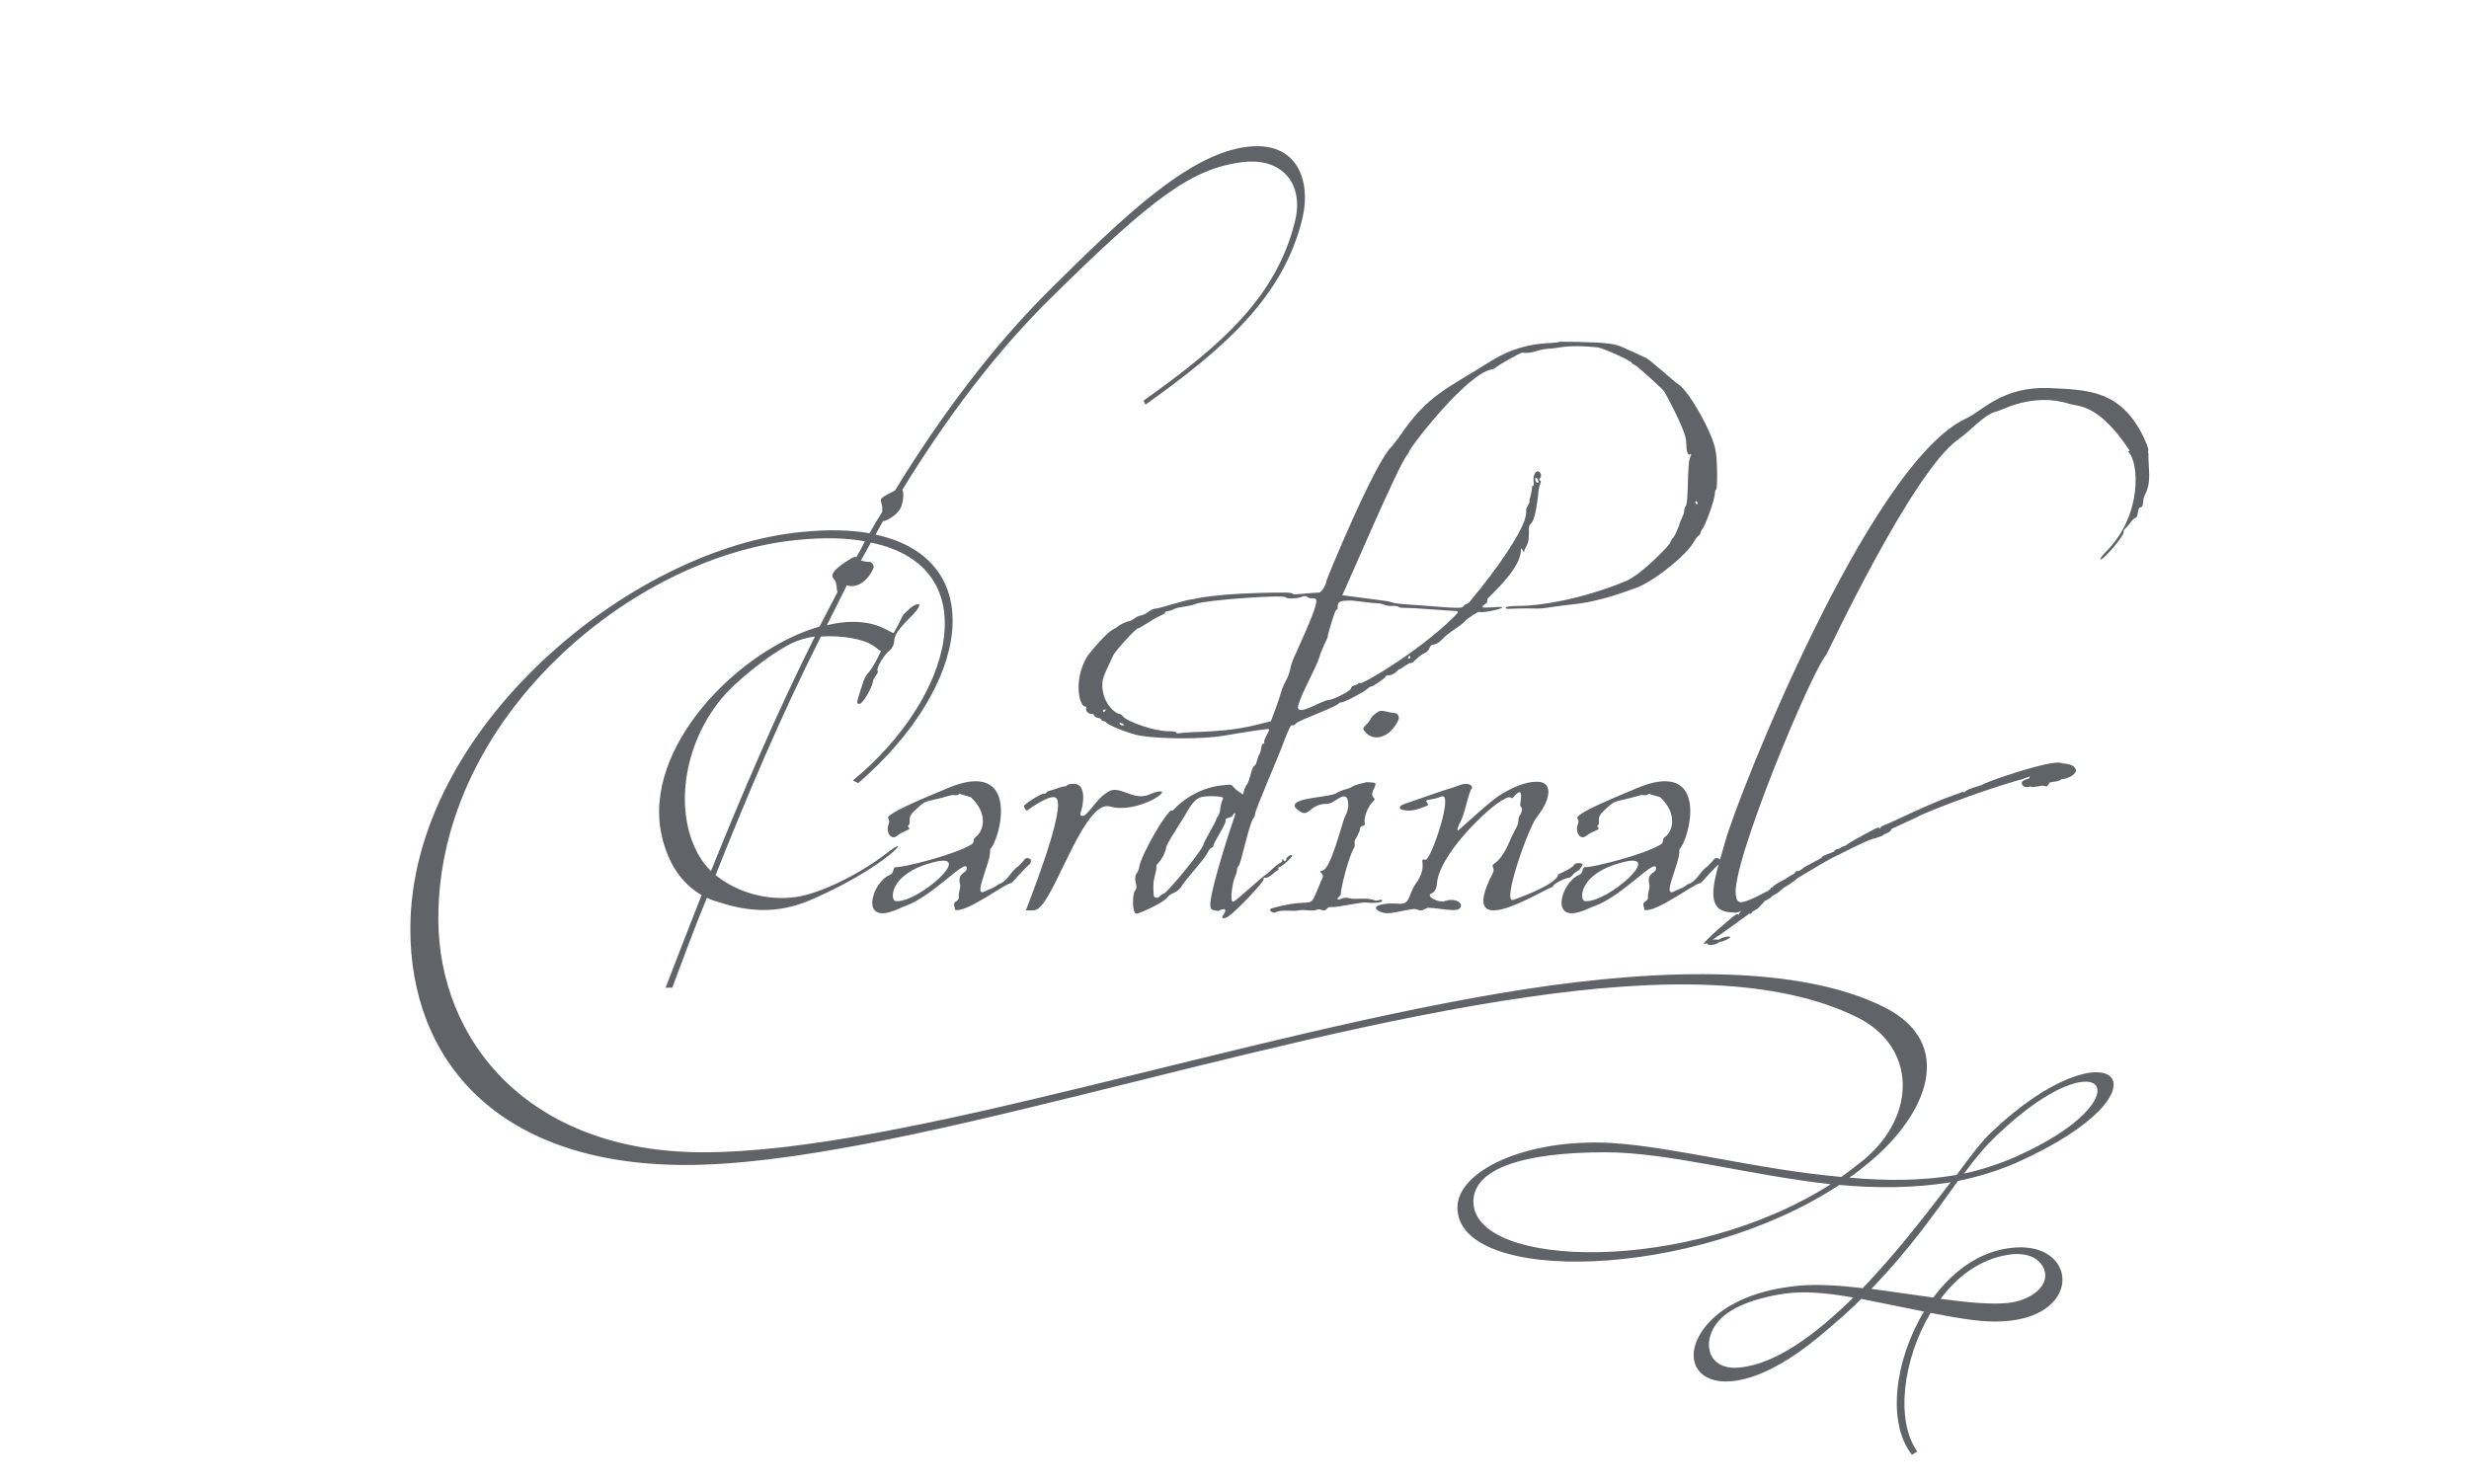<?xml version="1.0" encoding="UTF-8"?> <svg xmlns="http://www.w3.org/2000/svg" width="1164" height="700" viewBox="0 0 1164 700" fill="none"> <g clip-path="url(#clip0_60_533)"> <path d="M923.072 556.888C932.498 555.002 941.611 552.174 950.409 548.404C1028.65 513.525 995.342 479.904 938.468 534.264C935.012 537.406 929.356 544.633 922.443 554.06C906.104 556.888 889.136 556.888 871.854 555.317C875.31 553.117 878.138 550.603 881.28 548.09C908.932 525.151 922.129 491.844 888.193 474.876C849.23 455.395 784.815 456.337 719.457 466.392C587.484 486.817 425.661 543.376 331.395 543.376C249.383 543.376 206.649 490.901 206.649 433.085C206.649 338.505 297.773 262.149 376.014 254.608C388.583 253.351 398.952 253.665 407.75 255.236C406.493 257.75 405.236 260.264 403.665 262.777C403.351 262.463 402.723 262.463 401.151 263.406C398.638 264.977 390.154 270.004 392.982 272.832C394.867 274.718 394.239 278.488 394.867 279.117C392.039 284.459 389.211 290.115 386.383 295.456C348.048 306.454 302.8 352.644 311.913 393.807C314.741 406.69 321.025 416.431 330.766 422.087C324.796 437.17 319.14 451.938 313.798 465.764H316.94C321.968 452.252 327.31 437.798 333.28 423.344C335.165 424.287 337.05 424.915 339.25 425.544C355.589 430.885 369.415 430.257 383.869 423.658C419.376 407.947 431.317 391.922 418.119 402.291C404.608 412.661 386.383 421.459 375.071 423.03C360.931 424.915 347.106 420.516 337.365 412.661C351.819 376.211 368.158 337.562 387.012 300.17C396.438 299.541 406.807 301.112 411.835 304.569L415.291 307.082C408.693 321.222 409.007 314.624 406.179 324.05C403.665 331.592 403.665 331.906 405.236 331.906C406.807 331.906 411.207 324.05 411.521 321.537C411.521 319.651 414.663 317.138 413.72 316.195C413.092 314.938 416.862 308.654 419.376 306.768C420.633 305.826 421.576 303.626 421.576 302.369C421.576 296.713 431.002 290.429 432.888 286.658C434.773 283.83 431.317 284.459 427.86 287.915C424.09 291.371 426.918 288.858 421.262 298.599L418.119 297.027C410.264 292.628 400.209 292.314 389.84 294.828C392.982 288.543 396.124 282.259 399.266 275.975C403.665 277.546 409.007 274.404 411.835 267.805C412.149 266.862 411.207 264.977 409.95 264.977C408.379 264.977 407.122 264.663 405.865 264.348C407.436 261.52 409.007 258.693 410.578 255.865C465.881 267.176 449.541 329.078 402.094 368.041L404.608 369.298C458.025 323.108 466.509 263.72 412.778 252.094C414.034 249.894 414.977 248.009 416.234 245.809C418.748 245.495 423.775 242.039 424.718 239.211C425.346 238.268 426.603 232.612 425.346 231.041C446.399 196.791 469.966 165.369 496.36 139.603C543.808 92.784 562.347 79.273 585.913 76.445C604.138 74.245 614.507 86.186 610.736 103.468C602.253 139.289 576.801 162.227 539.094 188.936L540.037 190.821C576.486 164.741 605.395 140.231 614.193 102.211C617.964 85.243 611.679 66.39 588.113 69.218C560.147 72.36 528.097 103.782 495.418 136.147C468.395 162.855 443.885 195.534 421.89 231.355C411.521 236.383 416.548 235.126 415.92 240.782C415.92 241.096 415.92 241.41 415.92 241.41C413.72 244.867 411.835 248.009 409.95 251.465C401.151 249.894 390.468 249.58 378.213 250.837C297.144 258.378 193.452 343.846 193.452 438.112C193.452 499.7 234.3 549.346 323.225 549.346C418.748 549.346 586.227 489.33 720.399 470.163C782.929 461.05 838.232 461.05 875.939 479.904C903.276 493.729 903.904 525.78 878.767 546.833C875.31 549.661 871.539 552.489 868.083 555.002C828.805 551.546 789.528 540.862 759.677 538.977C719.143 536.778 687.092 552.174 687.092 569.457C687.092 605.906 798.326 604.021 867.14 558.773C884.737 560.344 902.333 560.344 919.615 557.516C908.303 572.285 893.849 591.138 878.138 607.477C865.569 605.906 853.315 605.278 843.26 606.849C826.92 609.048 815.608 614.704 808.695 620.674C783.244 643.298 807.438 671.578 857.085 630.73C864.627 624.445 871.539 618.475 877.51 612.505C887.25 614.39 897.306 616.59 907.046 618.475C893.221 641.413 889.45 670.95 901.39 686.032L903.904 684.461C893.535 670.007 896.991 641.099 910.189 619.103C921.501 621.303 931.87 623.188 940.668 623.188C983.402 623.188 980.26 583.596 946.952 588.624C932.812 590.509 920.558 599.622 911.445 611.876C902.019 610.619 891.964 609.048 882.223 607.791C900.762 588.624 912.388 571.656 923.072 556.888ZM335.165 410.775C332.337 407.947 329.823 404.491 328.252 401.034C317.883 380.61 322.596 348.874 342.078 327.193C351.505 317.138 368.787 304.254 377.271 301.741C379.156 301.112 381.67 300.484 384.184 300.17C365.645 337.248 349.619 374.954 335.165 410.775ZM941.611 535.207C991.886 487.131 1012.62 517.924 950.095 545.576C942.239 549.032 934.384 551.546 925.9 553.431C930.927 546.518 935.955 540.548 941.611 535.207ZM694.633 566.629C694.633 550.918 718.514 543.376 756.849 543.376C786.386 543.376 824.092 554.06 863.056 558.459C796.127 601.193 694.633 598.365 694.633 566.629ZM946.324 591.766C959.207 589.567 964.234 596.48 964.234 601.507C964.234 608.106 955.751 613.447 946.952 614.39C938.468 615.333 927.156 614.076 914.902 612.505C922.757 601.821 933.441 593.966 946.324 591.766ZM820.007 644.869C805.239 646.441 801.468 632.615 810.581 622.56C815.294 617.218 825.978 612.191 841.689 609.991C850.487 608.734 861.484 609.677 873.739 611.876C856.143 629.158 837.289 643.298 820.007 644.869ZM450.133 429C455.475 430.885 474.328 416.117 476.842 416.431C479.67 413.289 484.697 407.947 485.64 407.319C487.211 404.491 483.755 404.177 483.126 405.119C482.812 405.748 480.612 407.947 479.984 408.576C476.528 410.775 474.956 415.803 470.557 417.06C468.986 418.631 466.472 419.259 464.587 420.202C457.989 423.972 467.101 407.005 466.787 401.034C466.787 400.72 466.787 400.406 466.787 400.406C471.5 396.321 481.869 356.729 446.362 371.812C445.42 372.44 416.826 383.438 418.711 385.952C419.654 387.209 419.025 388.151 418.711 389.408C417.768 392.55 419.968 396.007 422.482 394.436C424.367 392.865 426.252 392.236 428.138 391.294C429.709 390.665 427.509 389.722 428.138 389.408C430.023 387.837 427.195 386.266 430.651 382.81C437.564 376.211 434.736 379.039 448.562 374.954C449.819 374.64 451.076 375.583 452.333 374.326L457.674 375.897C465.844 383.438 463.959 391.922 459.874 394.75C458.303 396.007 459.874 396.95 457.989 398.206C449.819 403.234 425.31 409.204 422.482 408.89C420.596 408.89 421.853 411.718 419.339 412.661C411.17 416.117 405.514 435.284 420.911 429.628C423.11 429 424.995 427.743 427.195 427.115C440.392 422.087 455.161 404.805 455.789 409.204C456.103 412.032 451.076 411.089 452.647 417.06C452.961 419.259 451.704 421.144 452.018 423.03C452.018 424.601 450.761 424.915 450.133 425.544C449.19 426.8 450.447 427.743 450.133 429ZM422.167 424.915C419.654 424.601 419.025 412.032 439.764 406.69C460.817 401.034 432.537 426.172 422.167 424.915ZM545.541 373.383C541.77 374.011 540.199 377.154 532.343 374.326C525.745 371.812 524.488 371.812 521.031 374.326C516.632 377.154 512.233 385.638 510.034 384.695C509.405 384.695 509.091 384.066 509.405 383.438C510.662 379.982 512.547 369.612 506.263 369.612C504.692 369.612 503.435 369.927 503.121 370.241C502.807 370.555 502.492 370.869 501.864 370.869C500.293 370.869 497.779 372.126 495.265 372.755C492.437 373.383 494.008 374.326 491.809 374.326C490.552 374.326 482.068 379.667 482.697 380.296C482.697 380.296 483.639 382.495 484.268 382.181C485.525 381.238 495.265 374.326 497.779 376.211C503.435 379.982 483.639 429 483.639 429.314C487.724 429.314 488.667 429.628 490.866 427.115C499.036 418.317 511.919 377.154 523.231 380.296C536.114 384.066 554.339 371.498 545.541 373.383ZM808.781 212.502C807.524 204.332 796.527 184.851 791.499 181.394C788.985 179.823 776.731 168.511 775.474 168.511C775.16 168.511 772.332 166.94 768.561 165.369C762.591 162.541 761.648 162.227 754.107 161.598C747.194 161.284 735.254 160.97 734.625 161.284C734.625 161.598 731.797 161.598 728.341 161.913C715.772 162.855 707.917 167.254 703.203 170.082C681.836 183.594 673.038 186.108 659.527 206.218C657.955 208.103 656.699 209.988 656.384 210.303C648.529 216.901 625.277 273.461 625.277 274.089C625.277 275.66 623.077 279.431 621.82 279.431C618.992 279.431 609.566 280.688 609.566 280.06C609.566 279.745 607.994 279.431 606.109 279.431C573.43 279.431 562.432 282.573 562.432 282.573C559.604 282.573 546.721 286.972 544.836 286.972C544.208 286.972 542.322 287.601 541.38 288.543C537.923 291.057 537.609 289.486 534.781 291.686C533.838 292.314 532.896 292.943 532.267 292.943C531.325 292.943 527.24 294.828 526.611 295.771C526.611 295.771 525.354 296.399 524.412 297.027C521.898 298.284 514.357 306.768 512.157 310.225C505.873 321.537 509.015 333.163 511.529 333.163C512.157 333.163 512.157 333.477 512.157 333.791C511.529 334.734 512.786 336.619 514.357 336.619C516.556 336.619 514.985 337.876 517.499 338.505C520.013 338.819 518.756 340.076 520.327 340.076C520.641 340.076 521.27 340.39 521.27 340.39C521.27 341.647 533.21 346.36 537.923 346.988C548.293 348.56 566.832 348.56 576.572 346.988C589.455 344.789 597.939 343.532 598.254 343.846C598.882 344.475 595.426 348.874 596.054 350.131C596.054 350.445 596.054 350.759 595.426 350.759C594.483 350.759 595.111 352.644 593.855 355.472C592.283 358.3 592.598 360.5 591.341 361.128C590.084 361.757 589.141 368.355 587.884 369.927C586.942 370.869 586.313 373.383 585.999 374.64C578.772 370.241 582.857 369.612 577.201 370.241C563.061 371.183 553.634 381.238 553.634 381.553C553.634 381.867 553.006 382.181 552.377 382.181C550.178 382.181 538.237 402.291 536.981 409.204C536.981 409.833 536.352 411.404 535.724 412.032C534.153 414.546 536.666 418.002 535.409 419.573C533.524 421.459 533.838 430.885 535.724 430.885C536.981 430.885 548.293 425.858 550.178 423.344C552.377 420.516 554.263 421.773 556.776 418.317C559.29 414.232 566.832 406.376 569.031 402.605C569.66 401.349 570.602 399.777 571.231 399.777C571.859 399.463 572.173 398.835 572.173 398.521C572.173 397.264 578.143 388.466 577.829 386.894C577.515 385.323 580.657 385.952 581.286 384.381C581.6 383.438 583.171 382.181 581.6 386.266C580.971 387.837 570.916 418.317 570.602 426.172C570.602 428.686 570.916 429 572.802 429.314C573.744 429.628 574.687 429.628 575.001 429.314C575.315 429 579.4 427.429 576.887 431.2C575.315 433.085 576.887 433.713 579.086 432.142C582.543 429.943 596.368 415.489 595.74 414.546C595.74 413.917 595.74 413.603 596.368 413.917C596.997 414.232 598.568 413.289 599.825 412.346C602.653 409.518 603.281 410.461 602.653 409.518C602.338 409.204 602.653 408.89 603.281 408.89C603.595 408.89 605.166 407.633 606.738 406.376C612.394 401.034 606.423 403.548 606.423 405.119C606.423 406.376 605.166 406.376 604.852 405.119C604.538 404.805 604.538 405.119 604.538 405.748C604.224 407.319 604.224 405.748 600.139 409.518C598.568 411.089 596.997 412.346 596.997 412.346C596.054 412.346 582.543 425.229 581.286 425.229C579.715 425.229 580.971 415.803 582.543 412.661C583.485 411.089 582.857 409.204 583.799 408.576C585.056 407.947 588.827 388.151 591.027 385.638C591.341 385.323 591.655 384.695 591.655 384.066C591.655 381.867 602.967 356.415 605.481 349.188C609.88 337.876 608.309 344.16 611.137 341.018C612.079 339.761 630.618 333.163 631.247 331.592C631.561 331.277 631.875 331.277 632.189 331.277C633.76 331.277 643.187 326.25 644.444 324.993C645.072 324.365 646.015 323.736 646.329 323.736C646.958 324.05 653.242 319.651 653.242 319.023C653.242 318.709 654.185 318.394 655.127 318.394C656.07 318.394 657.641 317.452 658.27 316.823C658.898 316.195 659.527 315.566 659.841 315.566C660.469 315.566 664.554 312.11 665.183 312.738C665.183 312.738 666.439 312.11 667.696 310.853C668.639 309.91 670.524 308.339 671.467 308.025C674.609 306.768 673.352 304.254 675.866 303.94C676.809 303.94 678.38 302.998 679.322 302.055C683.722 297.342 688.121 295.771 690.634 292.943C692.52 291.057 696.919 288.229 697.547 288.543C699.118 289.486 715.772 285.401 704.146 286.344C699.433 286.658 697.861 286.658 699.433 285.401C701.946 283.516 700.689 284.773 701.318 282.259C708.545 275.346 717.029 266.234 717.029 259.321C717.029 257.121 718.6 261.52 718.6 259.949C718.6 259.321 719.228 258.064 719.857 257.121C720.485 255.865 720.8 254.293 720.8 251.465C720.485 243.296 722.999 252.722 725.199 232.926C725.513 227.899 727.084 227.27 726.141 226.642C725.513 226.328 725.513 226.014 726.141 225.385C727.084 224.128 726.141 222.243 724.884 222.243C723.628 222.243 722.685 224.757 722.999 226.956C723.313 228.213 722.999 229.156 722.685 229.156C722.371 229.156 722.056 229.156 722.371 229.47C722.371 229.784 722.056 231.67 721.742 233.241C720.171 238.268 722.056 235.44 720.171 238.582C718.6 241.725 720.485 239.839 718.6 245.809C716.086 252.408 708.231 265.291 692.834 283.83C691.891 285.087 691.263 284.459 690.006 285.715C689.378 286.972 688.121 286.972 668.953 285.401C652.928 284.459 659.212 284.144 651.985 283.202L632.818 280.688C634.703 276.917 659.527 218.787 663.297 214.702C663.611 214.073 664.24 213.445 664.24 213.131C664.24 211.559 690.949 176.681 703.203 174.167C703.832 174.167 705.089 173.539 705.717 172.91C707.288 171.653 716.715 166.312 717.657 166.312C722.685 166.94 724.57 164.741 730.226 164.426C734.311 164.426 738.082 162.227 753.164 163.798C755.678 164.112 769.19 170.082 769.504 171.339C769.818 171.653 770.132 171.968 770.446 171.968C771.389 171.968 784.586 184.222 784.586 184.536C784.586 184.536 794.956 203.075 794.956 208.417C794.956 212.188 795.584 214.702 796.527 214.387C797.469 213.759 797.469 214.073 796.841 215.644C795.27 218.472 796.212 237.326 794.641 238.897C794.327 239.211 794.013 240.154 794.013 240.782C794.013 242.982 792.756 243.61 791.499 248.009C790.871 249.58 789.928 252.094 788.985 253.351C788.043 254.293 787.414 255.55 787.414 255.865C787.414 256.807 773.589 271.261 766.362 274.089C744.995 282.887 725.199 285.715 716.715 285.715C712.316 285.715 709.802 286.03 709.802 286.658C710.116 287.601 711.373 286.658 725.199 286.972C728.027 286.972 734.311 285.715 740.595 285.087C754.735 283.83 768.247 278.174 770.446 277.546C778.616 275.032 795.27 261.835 798.726 255.236C799.355 253.979 800.297 253.037 800.612 252.722C802.183 251.78 801.24 251.151 802.497 249.58C803.754 248.323 808.467 235.754 808.467 232.612C808.467 231.67 808.781 231.041 809.096 230.727C809.724 230.413 809.724 216.587 808.781 212.502ZM723.942 225.385C723.942 225.071 724.57 225.385 724.884 226.014C725.199 226.642 725.513 227.27 725.199 227.585C724.57 228.213 723.313 226.328 723.942 225.385ZM799.669 236.383C799.983 236.383 800.297 236.697 800.297 237.326C800.297 238.897 798.412 236.383 799.669 236.383ZM610.822 308.339C609.88 310.225 608.623 313.367 608.309 315.252C607.366 320.28 605.481 321.222 603.91 326.564C602.653 331.277 599.196 339.761 599.196 340.076C589.455 342.589 582.857 344.475 566.203 345.103C554.891 345.417 554.577 346.36 554.577 345.417C554.577 345.103 553.006 344.789 550.492 344.789C544.208 344.789 531.639 340.39 529.439 337.876C529.125 337.248 528.182 336.619 527.554 336.619C526.297 336.619 520.013 332.22 519.698 323.736C519.698 319.966 519.698 319.966 525.04 308.654C526.297 306.454 535.409 296.399 536.352 296.399C536.666 296.399 538.866 295.142 541.38 293.571C547.664 289.486 549.235 289.8 549.235 288.858C549.235 287.915 551.121 288.543 553.32 287.287C555.52 286.03 561.176 286.03 563.689 284.773C569.031 282.887 604.538 280.374 606.109 281.631C606.738 282.573 612.394 282.259 613.965 281.316C614.907 281.002 615.536 281.002 616.164 281.316C619.306 284.773 626.533 273.775 610.822 308.339ZM637.531 283.202C640.673 283.516 646.958 284.459 649.157 284.459C652.3 284.459 652.928 286.03 656.699 285.715C660.783 285.715 657.641 286.658 662.669 286.658C667.068 286.658 677.123 287.601 682.779 287.915C688.121 288.229 688.749 287.601 684.664 291.686C668.011 307.711 642.873 322.479 641.302 322.165C640.045 321.537 641.302 322.479 638.788 323.108C637.531 323.422 636.903 324.05 636.903 324.679C636.903 325.621 628.733 330.021 626.533 330.021C622.763 330.335 610.508 338.819 612.079 332.534C613.965 325.936 620.249 315.566 622.134 309.596C622.449 308.025 623.705 305.511 624.334 303.94C625.277 302.055 625.905 300.484 625.905 300.484C625.905 299.227 629.361 287.601 629.99 287.601C630.304 287.601 630.618 287.287 630.618 286.658C630.618 283.516 631.561 283.202 637.531 283.202ZM663.926 309.91C663.926 309.596 664.24 309.282 664.554 309.282C664.868 309.282 664.868 309.596 664.868 309.91C664.868 310.853 663.297 310.853 663.926 309.91ZM520.013 335.362C520.013 334.42 521.27 334.42 521.27 334.734C521.27 335.362 520.013 336.305 520.013 335.362ZM527.868 341.332C527.24 340.704 529.125 340.704 529.754 341.647C530.382 342.275 528.182 342.275 527.868 341.332ZM576.258 377.468C575.944 377.782 575.63 379.353 575.315 380.924C575.315 382.495 574.687 384.066 574.373 384.695C573.744 385.323 573.43 386.266 573.43 386.266C573.43 387.209 567.46 397.264 567.46 397.892C567.46 400.406 549.864 421.459 548.607 421.459C548.293 421.459 547.664 421.773 547.036 422.401C546.093 423.658 544.522 423.658 543.893 422.401C543.893 421.773 543.579 418.631 543.893 415.489C544.522 412.346 545.465 409.518 545.15 408.89C545.15 408.261 545.15 407.633 545.779 407.319C547.036 406.062 549.235 402.92 549.864 399.463C550.178 397.578 553.949 392.236 556.148 388.466C560.547 381.867 561.804 377.468 566.203 375.897C568.403 375.268 575.63 375.268 576.572 376.211C576.572 376.525 576.572 376.839 576.258 377.468ZM657.855 336.305C654.084 335.991 651.256 334.42 649.685 335.677C648.114 336.619 646.543 337.876 645.914 339.447C644.343 342.275 641.83 342.904 643.086 344.475C647.171 350.445 655.655 347.931 659.426 339.133C659.74 337.876 658.797 336.305 657.855 336.305ZM651.256 424.287C650.314 424.287 649.057 424.915 648.114 424.601C644.658 423.03 638.687 424.287 636.488 423.658C634.602 423.03 633.031 423.344 631.146 424.287C631.146 424.287 630.832 423.972 630.518 423.972C630.203 423.658 632.089 422.401 632.089 421.773C632.089 419.259 635.545 404.491 638.373 399.777C639.002 399.149 638.373 396.635 638.687 396.321C639.316 395.378 641.201 391.922 641.201 390.665C641.515 388.78 643.715 390.037 643.401 388.151C642.772 385.952 644.658 380.61 647.171 378.096C649.999 375.583 644.658 377.154 648.114 371.183C648.428 370.555 648.428 369.927 648.428 369.298C648.428 369.298 647.486 368.984 647.171 368.984C646.857 368.984 646.857 368.984 646.857 368.984C645.286 368.984 644.343 368.67 643.715 368.984C641.515 369.612 639.002 369.927 637.116 371.183C635.545 372.126 633.974 372.126 632.717 372.755C628.632 374.011 633.031 374.326 619.206 376.211C615.121 376.839 608.208 378.096 611.036 381.238C617.635 387.209 616.063 379.039 625.804 379.039C629.261 379.039 634.602 371.812 635.545 378.096C635.859 380.61 635.231 383.124 633.974 385.323C632.717 388.151 627.375 409.833 623.605 410.461C620.777 411.089 624.233 411.718 623.605 413.603C615.749 432.142 622.348 421.773 599.41 428.372C599.096 428.372 598.781 429 598.781 429.314C599.41 430.257 600.667 430.571 601.295 430.257C604.123 428.686 609.465 429.943 612.293 429.314C614.492 428.686 618.891 429.943 620.777 429C622.034 428.372 622.976 429.314 624.233 429.314C625.49 429.314 625.804 427.429 627.375 427.743C630.203 428.057 640.258 425.544 644.029 425.544C645.914 425.858 647.8 425.858 649.685 425.544C649.999 425.544 650.628 425.544 651.256 425.229C651.57 425.229 651.57 424.915 651.57 424.601C651.57 424.601 651.57 424.287 651.256 424.287ZM650.056 429.628C654.141 431.828 657.597 429.943 666.081 428.686C667.338 428.372 668.595 429.314 669.852 429.314C671.109 429.314 672.365 428.057 673.622 428.057C679.278 428.372 685.563 429.943 687.762 428.686C690.904 426.486 686.505 423.03 681.164 424.915C678.021 425.858 672.365 422.716 674.565 421.459C676.45 420.83 677.079 418.945 677.393 417.374C677.707 403.548 701.902 380.296 709.129 376.839C712.9 374.64 712.271 377.468 713.528 375.897C719.184 368.984 716.356 379.667 716.67 379.982C717.927 381.238 717.613 382.181 716.985 383.752C714.785 386.894 716.985 386.894 714.157 391.608C711.643 396.007 709.758 403.548 704.416 407.319C702.531 408.576 705.044 409.204 703.787 411.718C685.248 447.539 730.496 417.374 732.067 418.317C732.067 416.431 739.294 413.603 739.923 413.917C740.237 413.603 740.865 413.289 741.18 412.975C741.494 412.032 743.693 410.775 744.636 410.147C745.265 409.204 745.893 408.261 746.207 407.633C745.265 406.69 743.693 407.005 742.437 407.319C742.122 408.89 736.781 411.404 734.581 412.346C734.267 416.745 717.299 423.03 713.528 424.287C707.558 426.8 720.755 389.722 724.526 385.323C731.753 376.211 732.067 368.041 723.898 368.67C720.441 368.67 714.471 370.241 706.615 375.268C701.274 379.039 694.989 385.009 687.448 391.608C686.505 392.55 687.762 388.466 688.391 387.837C690.904 383.124 692.161 373.697 694.047 371.498C694.047 371.183 693.732 370.555 693.418 370.241C691.533 369.298 690.276 369.298 685.563 371.183C681.164 372.44 674.251 374.954 662.31 379.039C660.425 379.667 659.482 380.61 660.111 381.238C660.739 382.181 661.996 381.867 662.939 382.181C666.709 382.495 669.537 381.238 672.68 379.982C673.622 379.667 673.308 379.039 672.68 378.411C671.423 376.525 674.251 377.782 679.592 375.583C685.563 373.383 674.565 405.748 672.051 405.433C668.281 404.491 673.622 407.947 667.652 416.431C663.881 421.459 665.138 426.486 659.797 426.172C652.57 425.544 645.657 427.115 650.056 429.628ZM775.093 429C780.435 430.885 799.288 416.117 801.802 416.431C804.63 413.289 809.658 407.947 810.6 407.319C812.171 404.491 808.715 404.177 808.087 405.119C807.772 405.748 805.573 407.947 804.944 408.576C801.488 410.775 799.917 415.803 795.518 417.06C793.947 418.631 791.433 419.259 789.548 420.202C782.949 423.972 792.061 407.005 791.747 401.034C791.747 400.72 791.747 400.406 791.747 400.406C796.46 396.321 806.83 356.729 771.323 371.812C770.38 372.44 741.786 383.438 743.671 385.952C744.614 387.209 743.986 388.151 743.671 389.408C742.729 392.55 744.928 396.007 747.442 394.436C749.327 392.865 751.213 392.236 753.098 391.294C754.669 390.665 752.47 389.722 753.098 389.408C754.983 387.837 752.155 386.266 755.612 382.81C762.525 376.211 759.697 379.039 773.522 374.954C774.779 374.64 776.036 375.583 777.293 374.326L782.635 375.897C790.804 383.438 788.919 391.922 784.834 394.75C783.263 396.007 784.834 396.95 782.949 398.206C774.779 403.234 750.27 409.204 747.442 408.89C745.557 408.89 746.814 411.718 744.3 412.661C736.13 416.117 730.474 435.284 745.871 429.628C748.07 429 749.956 427.743 752.155 427.115C765.353 422.087 780.121 404.805 780.749 409.204C781.064 412.032 776.036 411.089 777.607 417.06C777.921 419.259 776.665 421.144 776.979 423.03C776.979 424.601 775.722 424.915 775.093 425.544C774.151 426.8 775.408 427.743 775.093 429ZM747.128 424.915C744.614 424.601 743.986 412.032 764.724 406.69C785.777 401.034 757.497 426.172 747.128 424.915ZM1012.84 213.759C1012.53 213.131 1012.84 212.816 1012.84 211.874C1012.21 209.36 1010.33 205.589 1010.33 205.589C999.331 183.594 983.935 183.908 965.71 182.965C943.714 182.337 934.916 193.649 926.747 197.42C881.185 218.787 819.283 375.268 813.313 396.95C808.6 413.917 802.001 430.257 817.084 430.257C818.026 430.571 819.283 430.257 820.854 429.628C819.912 430.571 819.597 431.2 819.912 431.514C819.283 430.885 818.655 430.885 816.769 432.456C807.343 440.312 803.572 444.083 803.258 445.025C802.944 445.339 803.572 445.339 804.829 444.711C804.829 445.654 806.4 445.968 808.285 445.339C809.542 445.025 810.485 444.397 810.799 444.083C811.742 444.083 812.685 443.768 813.941 443.14C814.57 442.826 815.198 442.511 815.512 442.197C816.455 440.94 812.056 441.883 810.171 443.14C809.542 443.14 808.285 442.826 807.343 443.14C811.742 440.312 818.655 435.284 824.625 430.885C825.253 430.885 825.882 430.885 825.882 430.257C826.196 429.628 828.71 428.686 829.024 428.057C829.024 428.057 832.48 424.601 832.166 424.601C832.795 424.915 833.109 424.287 833.423 423.972C834.051 423.972 834.366 423.658 834.68 423.344C835.308 422.716 835.623 422.401 836.251 422.087C836.879 421.773 837.822 421.459 839.079 420.202C841.907 417.688 841.279 418.631 843.478 417.06C844.107 416.745 845.049 415.803 845.363 415.803C845.992 415.489 847.249 414.232 847.249 414.232C851.019 412.032 858.561 407.319 863.274 404.805C866.73 403.234 882.127 395.064 884.013 395.378L884.641 395.064C884.641 395.064 884.955 395.064 887.469 394.122L887.783 393.807C887.783 393.493 892.182 392.236 891.554 390.979C898.467 387.837 904.437 385.009 904.437 385.009C904.751 384.381 932.717 373.069 953.455 367.413C955.026 366.784 955.969 366.47 956.912 366.156C956.912 366.156 956.912 366.156 956.912 366.47C956.912 367.413 955.655 367.099 954.084 368.041C952.198 368.67 953.455 371.183 955.341 371.183C957.854 370.869 956.912 371.498 956.912 370.555L957.854 371.183C961.625 370.869 963.196 370.241 963.196 370.555L965.081 370.869L966.338 368.984L970.109 368.355C971.052 368.041 971.68 367.727 971.994 367.413C972.308 367.413 972.937 367.413 973.88 367.099C977.022 366.156 979.221 364.271 978.593 362.699C977.336 359.872 972.623 360.186 971.994 359.872C967.909 357.672 934.288 369.298 934.288 370.241C934.288 370.241 925.49 372.44 926.118 374.011C925.49 372.755 926.118 373.383 921.091 374.954C910.093 378.725 890.297 388.466 889.983 388.466C887.469 389.408 885.898 390.037 886.526 390.979C885.898 390.037 885.269 390.037 883.07 391.294C876.471 394.75 872.072 397.264 869.873 398.835C868.93 399.149 867.987 399.463 867.673 399.777C866.73 400.72 865.159 400.092 864.845 401.349C864.531 401.977 858.246 403.548 858.875 404.491L850.705 408.89C849.763 409.518 848.191 411.089 847.563 410.775C846.935 410.461 846.62 411.089 846.306 411.404C846.306 412.032 844.735 412.346 841.593 414.546C838.136 416.431 837.508 416.745 836.251 417.688C835.623 418.631 835.308 418.317 835.623 418.631C835.308 418.317 834.68 418.631 834.68 419.259C834.366 419.259 834.051 419.573 833.423 420.202C831.852 420.83 830.281 421.773 829.024 422.401C820.54 426.486 818.969 426.486 818.34 422.087C816.141 407.319 853.847 316.823 861.074 308.654C861.389 308.339 901.609 222.243 923.29 207.16C929.889 202.447 935.545 195.22 941.515 193.963C943.4 193.649 958.483 184.851 975.765 190.507C979.85 191.764 989.276 190.192 1004.04 212.502L1003.42 212.816V213.131C1008.44 217.844 1010.01 242.667 993.361 259.635C991.476 261.52 989.905 263.406 990.219 263.72C991.162 264.663 1001.22 253.037 1001.22 250.837C1001.22 249.266 1001.53 250.209 1004.36 246.438C1007.19 242.667 1007.19 245.495 1007.82 242.039C1008.13 240.154 1008.44 239.211 1009.07 239.211C1010.96 239.211 1009.7 236.069 1011.27 233.241C1014.41 226.956 1012.84 222.557 1012.84 213.759Z" fill="#606468"></path> </g> <defs> <clipPath id="clip0_60_533"> <rect width="1164" height="700" fill="white"></rect> </clipPath> </defs> </svg> 